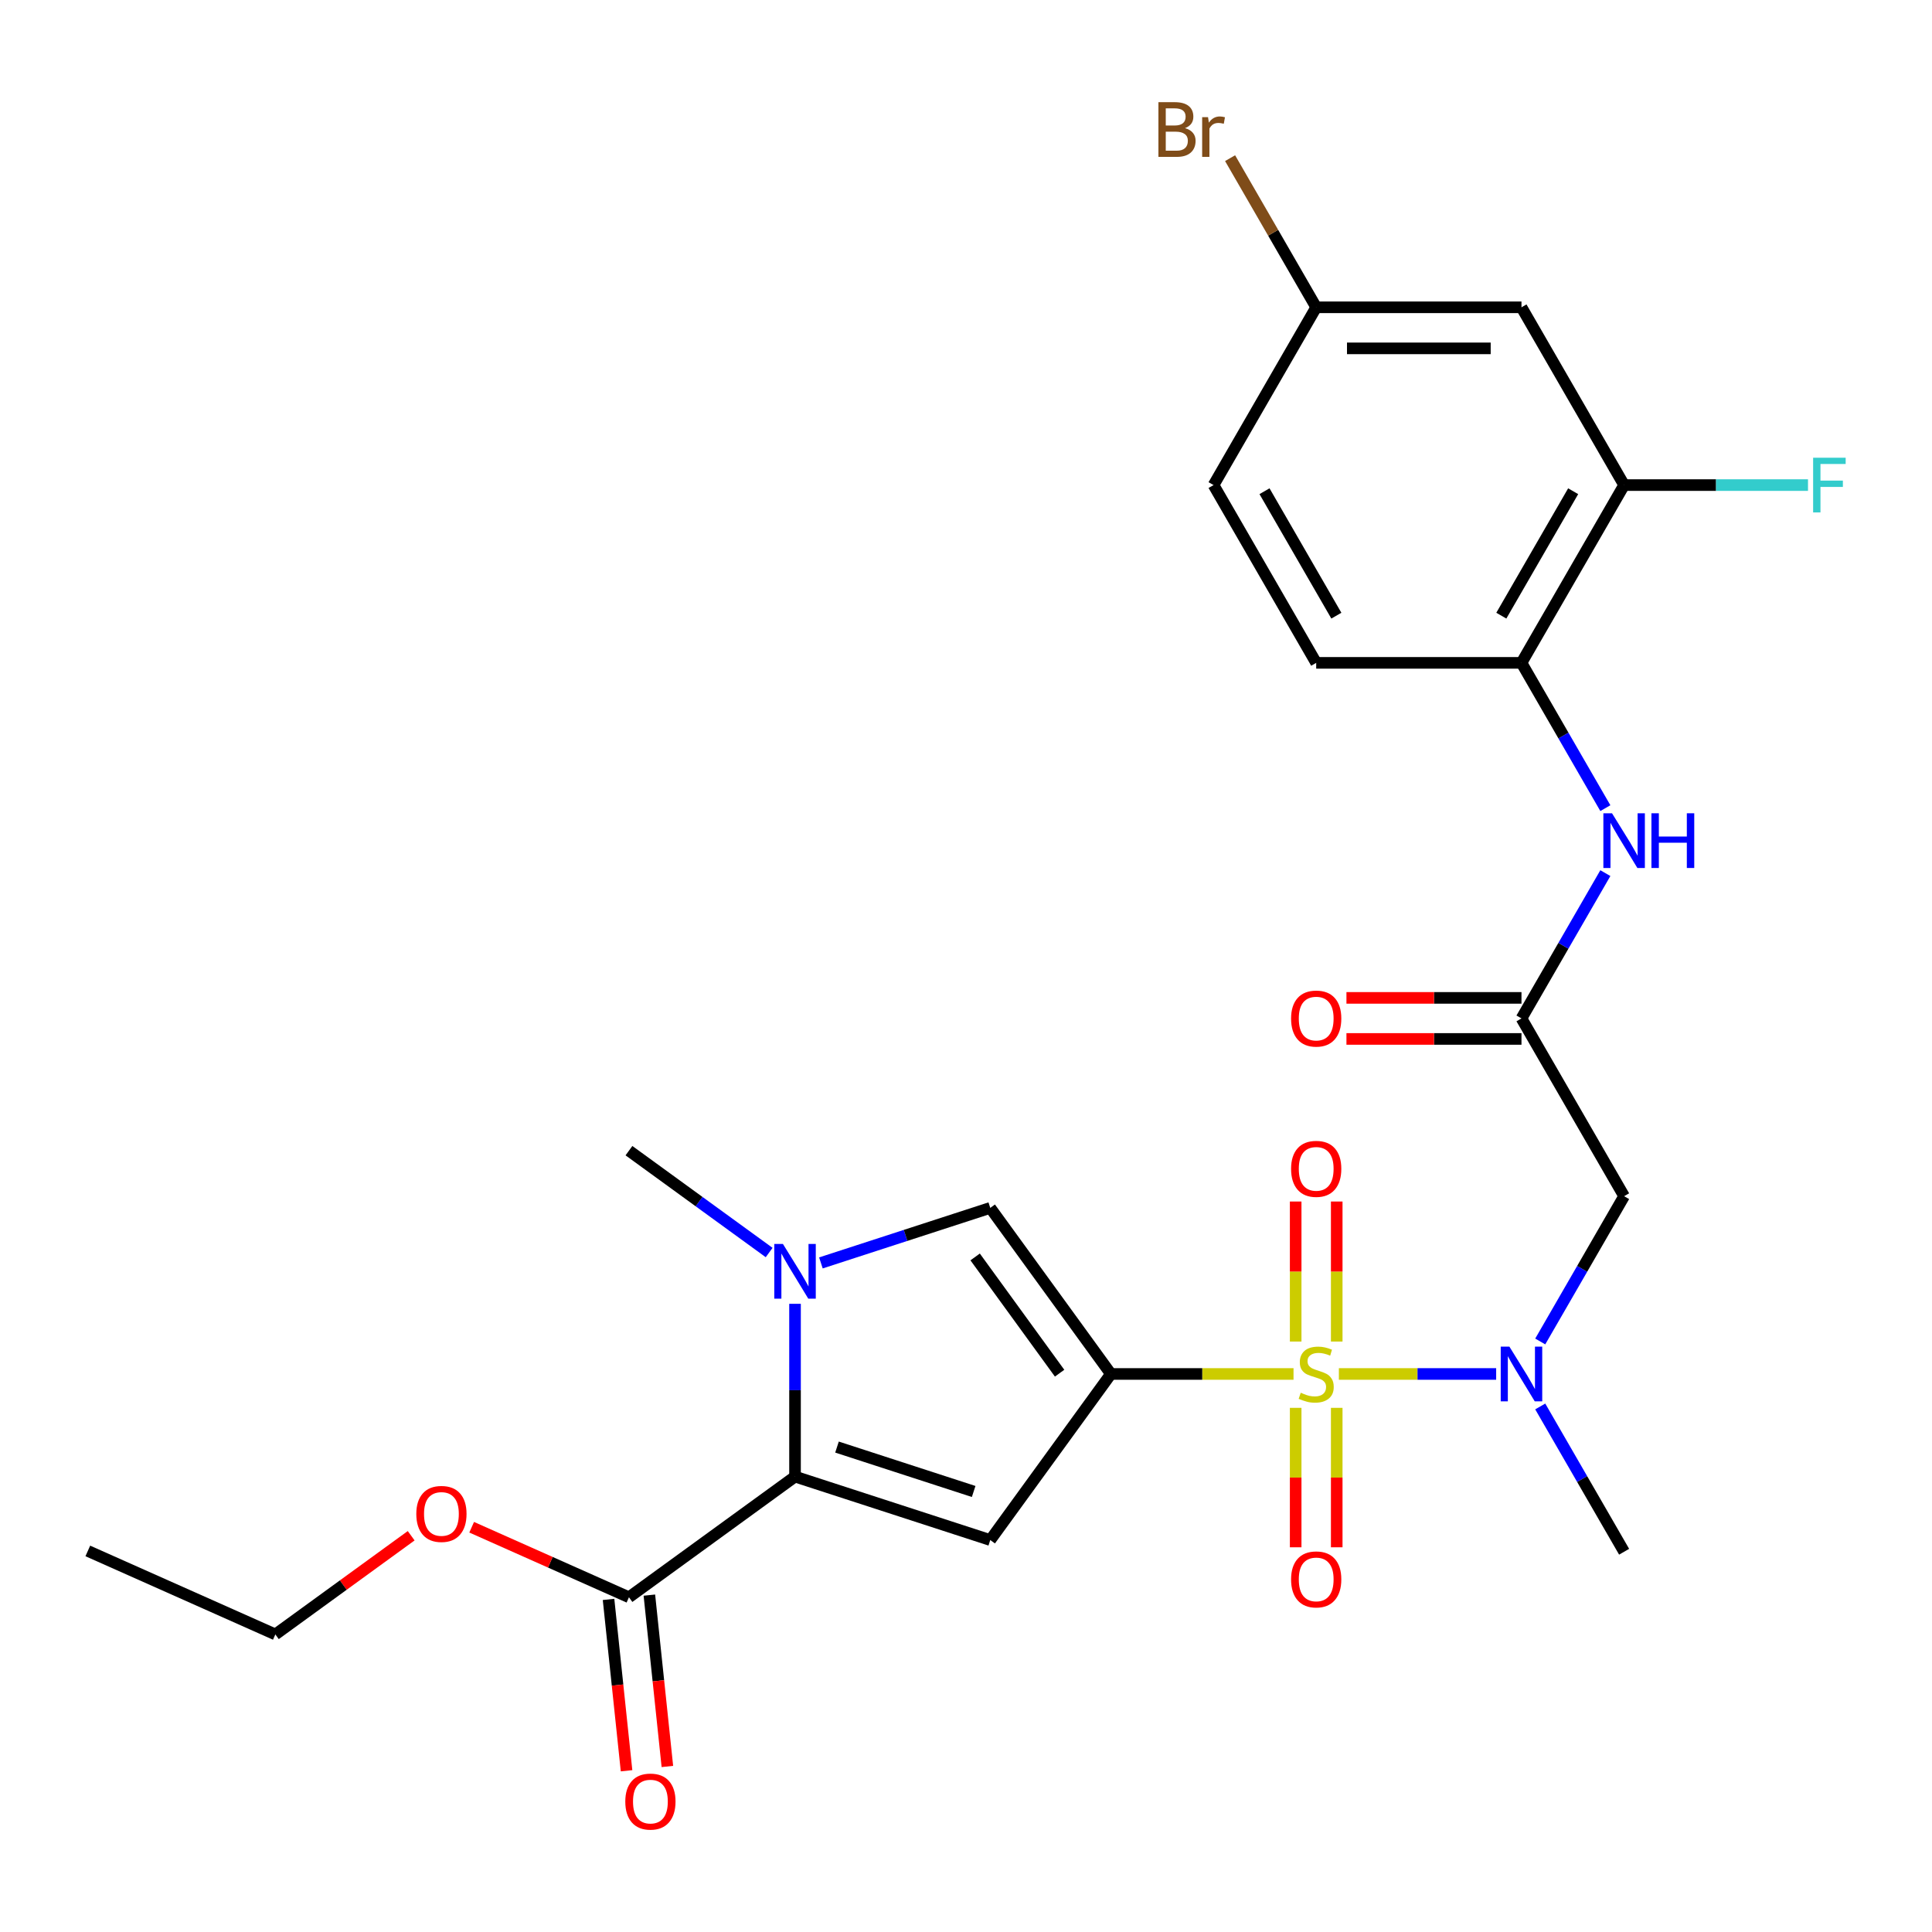 <?xml version='1.0' encoding='iso-8859-1'?>
<svg version='1.1' baseProfile='full'
              xmlns='http://www.w3.org/2000/svg'
                      xmlns:rdkit='http://www.rdkit.org/xml'
                      xmlns:xlink='http://www.w3.org/1999/xlink'
                  xml:space='preserve'
width='1000px' height='1000px' viewBox='0 0 1000 1000'>
<!-- END OF HEADER -->
<rect style='opacity:1.0;fill:#FFFFFF;stroke:none' width='1000' height='1000' x='0' y='0'> </rect>
<path class='bond-0' d='M 669.526,711.162 L 622.268,711.162' style='fill:none;fill-rule:evenodd;stroke:#CCCC00;stroke-width:6px;stroke-linecap:butt;stroke-linejoin:miter;stroke-opacity:1' />
<path class='bond-0' d='M 622.268,711.162 L 575.01,711.162' style='fill:none;fill-rule:evenodd;stroke:#000000;stroke-width:6px;stroke-linecap:butt;stroke-linejoin:miter;stroke-opacity:1' />
<path class='bond-5' d='M 692.998,711.162 L 733.705,711.162' style='fill:none;fill-rule:evenodd;stroke:#CCCC00;stroke-width:6px;stroke-linecap:butt;stroke-linejoin:miter;stroke-opacity:1' />
<path class='bond-5' d='M 733.705,711.162 L 774.411,711.162' style='fill:none;fill-rule:evenodd;stroke:#0000FF;stroke-width:6px;stroke-linecap:butt;stroke-linejoin:miter;stroke-opacity:1' />
<path class='bond-11' d='M 691.887,694.385 L 691.887,658.146' style='fill:none;fill-rule:evenodd;stroke:#CCCC00;stroke-width:6px;stroke-linecap:butt;stroke-linejoin:miter;stroke-opacity:1' />
<path class='bond-11' d='M 691.887,658.146 L 691.887,621.907' style='fill:none;fill-rule:evenodd;stroke:#FF0000;stroke-width:6px;stroke-linecap:butt;stroke-linejoin:miter;stroke-opacity:1' />
<path class='bond-11' d='M 670.637,694.385 L 670.637,658.146' style='fill:none;fill-rule:evenodd;stroke:#CCCC00;stroke-width:6px;stroke-linecap:butt;stroke-linejoin:miter;stroke-opacity:1' />
<path class='bond-11' d='M 670.637,658.146 L 670.637,621.907' style='fill:none;fill-rule:evenodd;stroke:#FF0000;stroke-width:6px;stroke-linecap:butt;stroke-linejoin:miter;stroke-opacity:1' />
<path class='bond-12' d='M 670.637,728.698 L 670.637,764.787' style='fill:none;fill-rule:evenodd;stroke:#CCCC00;stroke-width:6px;stroke-linecap:butt;stroke-linejoin:miter;stroke-opacity:1' />
<path class='bond-12' d='M 670.637,764.787 L 670.637,800.875' style='fill:none;fill-rule:evenodd;stroke:#FF0000;stroke-width:6px;stroke-linecap:butt;stroke-linejoin:miter;stroke-opacity:1' />
<path class='bond-12' d='M 691.887,728.698 L 691.887,764.787' style='fill:none;fill-rule:evenodd;stroke:#CCCC00;stroke-width:6px;stroke-linecap:butt;stroke-linejoin:miter;stroke-opacity:1' />
<path class='bond-12' d='M 691.887,764.787 L 691.887,800.875' style='fill:none;fill-rule:evenodd;stroke:#FF0000;stroke-width:6px;stroke-linecap:butt;stroke-linejoin:miter;stroke-opacity:1' />
<path class='bond-1' d='M 575.01,711.162 L 512.557,797.121' style='fill:none;fill-rule:evenodd;stroke:#000000;stroke-width:6px;stroke-linecap:butt;stroke-linejoin:miter;stroke-opacity:1' />
<path class='bond-4' d='M 575.01,711.162 L 512.557,625.202' style='fill:none;fill-rule:evenodd;stroke:#000000;stroke-width:6px;stroke-linecap:butt;stroke-linejoin:miter;stroke-opacity:1' />
<path class='bond-4' d='M 548.45,710.758 L 504.733,650.587' style='fill:none;fill-rule:evenodd;stroke:#000000;stroke-width:6px;stroke-linecap:butt;stroke-linejoin:miter;stroke-opacity:1' />
<path class='bond-2' d='M 512.557,797.121 L 411.505,764.287' style='fill:none;fill-rule:evenodd;stroke:#000000;stroke-width:6px;stroke-linecap:butt;stroke-linejoin:miter;stroke-opacity:1' />
<path class='bond-2' d='M 503.966,771.986 L 433.23,749.002' style='fill:none;fill-rule:evenodd;stroke:#000000;stroke-width:6px;stroke-linecap:butt;stroke-linejoin:miter;stroke-opacity:1' />
<path class='bond-8' d='M 411.505,764.287 L 325.546,826.741' style='fill:none;fill-rule:evenodd;stroke:#000000;stroke-width:6px;stroke-linecap:butt;stroke-linejoin:miter;stroke-opacity:1' />
<path class='bond-27' d='M 411.505,764.287 L 411.505,719.57' style='fill:none;fill-rule:evenodd;stroke:#000000;stroke-width:6px;stroke-linecap:butt;stroke-linejoin:miter;stroke-opacity:1' />
<path class='bond-27' d='M 411.505,719.57 L 411.505,674.852' style='fill:none;fill-rule:evenodd;stroke:#0000FF;stroke-width:6px;stroke-linecap:butt;stroke-linejoin:miter;stroke-opacity:1' />
<path class='bond-3' d='M 424.902,653.683 L 468.729,639.442' style='fill:none;fill-rule:evenodd;stroke:#0000FF;stroke-width:6px;stroke-linecap:butt;stroke-linejoin:miter;stroke-opacity:1' />
<path class='bond-3' d='M 468.729,639.442 L 512.557,625.202' style='fill:none;fill-rule:evenodd;stroke:#000000;stroke-width:6px;stroke-linecap:butt;stroke-linejoin:miter;stroke-opacity:1' />
<path class='bond-21' d='M 398.109,648.303 L 361.827,621.943' style='fill:none;fill-rule:evenodd;stroke:#0000FF;stroke-width:6px;stroke-linecap:butt;stroke-linejoin:miter;stroke-opacity:1' />
<path class='bond-21' d='M 361.827,621.943 L 325.546,595.582' style='fill:none;fill-rule:evenodd;stroke:#000000;stroke-width:6px;stroke-linecap:butt;stroke-linejoin:miter;stroke-opacity:1' />
<path class='bond-6' d='M 797.223,694.345 L 818.931,656.745' style='fill:none;fill-rule:evenodd;stroke:#0000FF;stroke-width:6px;stroke-linecap:butt;stroke-linejoin:miter;stroke-opacity:1' />
<path class='bond-6' d='M 818.931,656.745 L 840.64,619.145' style='fill:none;fill-rule:evenodd;stroke:#000000;stroke-width:6px;stroke-linecap:butt;stroke-linejoin:miter;stroke-opacity:1' />
<path class='bond-24' d='M 797.223,727.978 L 818.931,765.578' style='fill:none;fill-rule:evenodd;stroke:#0000FF;stroke-width:6px;stroke-linecap:butt;stroke-linejoin:miter;stroke-opacity:1' />
<path class='bond-24' d='M 818.931,765.578 L 840.64,803.178' style='fill:none;fill-rule:evenodd;stroke:#000000;stroke-width:6px;stroke-linecap:butt;stroke-linejoin:miter;stroke-opacity:1' />
<path class='bond-7' d='M 840.64,619.145 L 787.514,527.128' style='fill:none;fill-rule:evenodd;stroke:#000000;stroke-width:6px;stroke-linecap:butt;stroke-linejoin:miter;stroke-opacity:1' />
<path class='bond-9' d='M 787.514,527.128 L 809.222,489.528' style='fill:none;fill-rule:evenodd;stroke:#000000;stroke-width:6px;stroke-linecap:butt;stroke-linejoin:miter;stroke-opacity:1' />
<path class='bond-9' d='M 809.222,489.528 L 830.931,451.928' style='fill:none;fill-rule:evenodd;stroke:#0000FF;stroke-width:6px;stroke-linecap:butt;stroke-linejoin:miter;stroke-opacity:1' />
<path class='bond-16' d='M 787.514,516.503 L 742.216,516.503' style='fill:none;fill-rule:evenodd;stroke:#000000;stroke-width:6px;stroke-linecap:butt;stroke-linejoin:miter;stroke-opacity:1' />
<path class='bond-16' d='M 742.216,516.503 L 696.918,516.503' style='fill:none;fill-rule:evenodd;stroke:#FF0000;stroke-width:6px;stroke-linecap:butt;stroke-linejoin:miter;stroke-opacity:1' />
<path class='bond-16' d='M 787.514,537.753 L 742.216,537.753' style='fill:none;fill-rule:evenodd;stroke:#000000;stroke-width:6px;stroke-linecap:butt;stroke-linejoin:miter;stroke-opacity:1' />
<path class='bond-16' d='M 742.216,537.753 L 696.918,537.753' style='fill:none;fill-rule:evenodd;stroke:#FF0000;stroke-width:6px;stroke-linecap:butt;stroke-linejoin:miter;stroke-opacity:1' />
<path class='bond-15' d='M 314.979,827.851 L 319.64,872.198' style='fill:none;fill-rule:evenodd;stroke:#000000;stroke-width:6px;stroke-linecap:butt;stroke-linejoin:miter;stroke-opacity:1' />
<path class='bond-15' d='M 319.64,872.198 L 324.301,916.545' style='fill:none;fill-rule:evenodd;stroke:#FF0000;stroke-width:6px;stroke-linecap:butt;stroke-linejoin:miter;stroke-opacity:1' />
<path class='bond-15' d='M 336.113,825.63 L 340.774,869.977' style='fill:none;fill-rule:evenodd;stroke:#000000;stroke-width:6px;stroke-linecap:butt;stroke-linejoin:miter;stroke-opacity:1' />
<path class='bond-15' d='M 340.774,869.977 L 345.435,914.324' style='fill:none;fill-rule:evenodd;stroke:#FF0000;stroke-width:6px;stroke-linecap:butt;stroke-linejoin:miter;stroke-opacity:1' />
<path class='bond-20' d='M 325.546,826.741 L 284.841,808.618' style='fill:none;fill-rule:evenodd;stroke:#000000;stroke-width:6px;stroke-linecap:butt;stroke-linejoin:miter;stroke-opacity:1' />
<path class='bond-20' d='M 284.841,808.618 L 244.136,790.495' style='fill:none;fill-rule:evenodd;stroke:#FF0000;stroke-width:6px;stroke-linecap:butt;stroke-linejoin:miter;stroke-opacity:1' />
<path class='bond-10' d='M 830.931,418.295 L 809.222,380.695' style='fill:none;fill-rule:evenodd;stroke:#0000FF;stroke-width:6px;stroke-linecap:butt;stroke-linejoin:miter;stroke-opacity:1' />
<path class='bond-10' d='M 809.222,380.695 L 787.514,343.094' style='fill:none;fill-rule:evenodd;stroke:#000000;stroke-width:6px;stroke-linecap:butt;stroke-linejoin:miter;stroke-opacity:1' />
<path class='bond-13' d='M 787.514,343.094 L 840.64,251.078' style='fill:none;fill-rule:evenodd;stroke:#000000;stroke-width:6px;stroke-linecap:butt;stroke-linejoin:miter;stroke-opacity:1' />
<path class='bond-13' d='M 777.079,318.667 L 814.267,254.255' style='fill:none;fill-rule:evenodd;stroke:#000000;stroke-width:6px;stroke-linecap:butt;stroke-linejoin:miter;stroke-opacity:1' />
<path class='bond-17' d='M 787.514,343.094 L 681.262,343.094' style='fill:none;fill-rule:evenodd;stroke:#000000;stroke-width:6px;stroke-linecap:butt;stroke-linejoin:miter;stroke-opacity:1' />
<path class='bond-14' d='M 840.64,251.078 L 787.514,159.061' style='fill:none;fill-rule:evenodd;stroke:#000000;stroke-width:6px;stroke-linecap:butt;stroke-linejoin:miter;stroke-opacity:1' />
<path class='bond-19' d='M 840.64,251.078 L 888.227,251.078' style='fill:none;fill-rule:evenodd;stroke:#000000;stroke-width:6px;stroke-linecap:butt;stroke-linejoin:miter;stroke-opacity:1' />
<path class='bond-19' d='M 888.227,251.078 L 935.815,251.078' style='fill:none;fill-rule:evenodd;stroke:#33CCCC;stroke-width:6px;stroke-linecap:butt;stroke-linejoin:miter;stroke-opacity:1' />
<path class='bond-28' d='M 787.514,159.061 L 681.262,159.061' style='fill:none;fill-rule:evenodd;stroke:#000000;stroke-width:6px;stroke-linecap:butt;stroke-linejoin:miter;stroke-opacity:1' />
<path class='bond-28' d='M 771.576,180.311 L 697.2,180.311' style='fill:none;fill-rule:evenodd;stroke:#000000;stroke-width:6px;stroke-linecap:butt;stroke-linejoin:miter;stroke-opacity:1' />
<path class='bond-22' d='M 681.262,343.094 L 628.136,251.078' style='fill:none;fill-rule:evenodd;stroke:#000000;stroke-width:6px;stroke-linecap:butt;stroke-linejoin:miter;stroke-opacity:1' />
<path class='bond-22' d='M 691.696,318.667 L 654.508,254.255' style='fill:none;fill-rule:evenodd;stroke:#000000;stroke-width:6px;stroke-linecap:butt;stroke-linejoin:miter;stroke-opacity:1' />
<path class='bond-18' d='M 681.262,159.061 L 628.136,251.078' style='fill:none;fill-rule:evenodd;stroke:#000000;stroke-width:6px;stroke-linecap:butt;stroke-linejoin:miter;stroke-opacity:1' />
<path class='bond-23' d='M 681.262,159.061 L 658.977,120.462' style='fill:none;fill-rule:evenodd;stroke:#000000;stroke-width:6px;stroke-linecap:butt;stroke-linejoin:miter;stroke-opacity:1' />
<path class='bond-23' d='M 658.977,120.462 L 636.692,81.864' style='fill:none;fill-rule:evenodd;stroke:#7F4C19;stroke-width:6px;stroke-linecap:butt;stroke-linejoin:miter;stroke-opacity:1' />
<path class='bond-25' d='M 212.824,794.899 L 177.672,820.438' style='fill:none;fill-rule:evenodd;stroke:#FF0000;stroke-width:6px;stroke-linecap:butt;stroke-linejoin:miter;stroke-opacity:1' />
<path class='bond-25' d='M 177.672,820.438 L 142.52,845.977' style='fill:none;fill-rule:evenodd;stroke:#000000;stroke-width:6px;stroke-linecap:butt;stroke-linejoin:miter;stroke-opacity:1' />
<path class='bond-26' d='M 142.52,845.977 L 45.455,802.761' style='fill:none;fill-rule:evenodd;stroke:#000000;stroke-width:6px;stroke-linecap:butt;stroke-linejoin:miter;stroke-opacity:1' />
<path  class='atom-0' d='M 673.262 720.882
Q 673.582 721.002, 674.902 721.562
Q 676.222 722.122, 677.662 722.482
Q 679.142 722.802, 680.582 722.802
Q 683.262 722.802, 684.822 721.522
Q 686.382 720.202, 686.382 717.922
Q 686.382 716.362, 685.582 715.402
Q 684.822 714.442, 683.622 713.922
Q 682.422 713.402, 680.422 712.802
Q 677.902 712.042, 676.382 711.322
Q 674.902 710.602, 673.822 709.082
Q 672.782 707.562, 672.782 705.002
Q 672.782 701.442, 675.182 699.242
Q 677.622 697.042, 682.422 697.042
Q 685.702 697.042, 689.422 698.602
L 688.502 701.682
Q 685.102 700.282, 682.542 700.282
Q 679.782 700.282, 678.262 701.442
Q 676.742 702.562, 676.782 704.522
Q 676.782 706.042, 677.542 706.962
Q 678.342 707.882, 679.462 708.402
Q 680.622 708.922, 682.542 709.522
Q 685.102 710.322, 686.622 711.122
Q 688.142 711.922, 689.222 713.562
Q 690.342 715.162, 690.342 717.922
Q 690.342 721.842, 687.702 723.962
Q 685.102 726.042, 680.742 726.042
Q 678.222 726.042, 676.302 725.482
Q 674.422 724.962, 672.182 724.042
L 673.262 720.882
' fill='#CCCC00'/>
<path  class='atom-4' d='M 405.245 643.876
L 414.525 658.876
Q 415.445 660.356, 416.925 663.036
Q 418.405 665.716, 418.485 665.876
L 418.485 643.876
L 422.245 643.876
L 422.245 672.196
L 418.365 672.196
L 408.405 655.796
Q 407.245 653.876, 406.005 651.676
Q 404.805 649.476, 404.445 648.796
L 404.445 672.196
L 400.765 672.196
L 400.765 643.876
L 405.245 643.876
' fill='#0000FF'/>
<path  class='atom-6' d='M 781.254 697.002
L 790.534 712.002
Q 791.454 713.482, 792.934 716.162
Q 794.414 718.842, 794.494 719.002
L 794.494 697.002
L 798.254 697.002
L 798.254 725.322
L 794.374 725.322
L 784.414 708.922
Q 783.254 707.002, 782.014 704.802
Q 780.814 702.602, 780.454 701.922
L 780.454 725.322
L 776.774 725.322
L 776.774 697.002
L 781.254 697.002
' fill='#0000FF'/>
<path  class='atom-10' d='M 834.38 420.951
L 843.66 435.951
Q 844.58 437.431, 846.06 440.111
Q 847.54 442.791, 847.62 442.951
L 847.62 420.951
L 851.38 420.951
L 851.38 449.271
L 847.5 449.271
L 837.54 432.871
Q 836.38 430.951, 835.14 428.751
Q 833.94 426.551, 833.58 425.871
L 833.58 449.271
L 829.9 449.271
L 829.9 420.951
L 834.38 420.951
' fill='#0000FF'/>
<path  class='atom-10' d='M 854.78 420.951
L 858.62 420.951
L 858.62 432.991
L 873.1 432.991
L 873.1 420.951
L 876.94 420.951
L 876.94 449.271
L 873.1 449.271
L 873.1 436.191
L 858.62 436.191
L 858.62 449.271
L 854.78 449.271
L 854.78 420.951
' fill='#0000FF'/>
<path  class='atom-12' d='M 668.262 604.99
Q 668.262 598.19, 671.622 594.39
Q 674.982 590.59, 681.262 590.59
Q 687.542 590.59, 690.902 594.39
Q 694.262 598.19, 694.262 604.99
Q 694.262 611.87, 690.862 615.79
Q 687.462 619.67, 681.262 619.67
Q 675.022 619.67, 671.622 615.79
Q 668.262 611.91, 668.262 604.99
M 681.262 616.47
Q 685.582 616.47, 687.902 613.59
Q 690.262 610.67, 690.262 604.99
Q 690.262 599.43, 687.902 596.63
Q 685.582 593.79, 681.262 593.79
Q 676.942 593.79, 674.582 596.59
Q 672.262 599.39, 672.262 604.99
Q 672.262 610.71, 674.582 613.59
Q 676.942 616.47, 681.262 616.47
' fill='#FF0000'/>
<path  class='atom-13' d='M 668.262 817.493
Q 668.262 810.693, 671.622 806.893
Q 674.982 803.093, 681.262 803.093
Q 687.542 803.093, 690.902 806.893
Q 694.262 810.693, 694.262 817.493
Q 694.262 824.373, 690.862 828.293
Q 687.462 832.173, 681.262 832.173
Q 675.022 832.173, 671.622 828.293
Q 668.262 824.413, 668.262 817.493
M 681.262 828.973
Q 685.582 828.973, 687.902 826.093
Q 690.262 823.173, 690.262 817.493
Q 690.262 811.933, 687.902 809.133
Q 685.582 806.293, 681.262 806.293
Q 676.942 806.293, 674.582 809.093
Q 672.262 811.893, 672.262 817.493
Q 672.262 823.213, 674.582 826.093
Q 676.942 828.973, 681.262 828.973
' fill='#FF0000'/>
<path  class='atom-16' d='M 323.652 932.49
Q 323.652 925.69, 327.012 921.89
Q 330.372 918.09, 336.652 918.09
Q 342.932 918.09, 346.292 921.89
Q 349.652 925.69, 349.652 932.49
Q 349.652 939.37, 346.252 943.29
Q 342.852 947.17, 336.652 947.17
Q 330.412 947.17, 327.012 943.29
Q 323.652 939.41, 323.652 932.49
M 336.652 943.97
Q 340.972 943.97, 343.292 941.09
Q 345.652 938.17, 345.652 932.49
Q 345.652 926.93, 343.292 924.13
Q 340.972 921.29, 336.652 921.29
Q 332.332 921.29, 329.972 924.09
Q 327.652 926.89, 327.652 932.49
Q 327.652 938.21, 329.972 941.09
Q 332.332 943.97, 336.652 943.97
' fill='#FF0000'/>
<path  class='atom-17' d='M 668.262 527.208
Q 668.262 520.408, 671.622 516.608
Q 674.982 512.808, 681.262 512.808
Q 687.542 512.808, 690.902 516.608
Q 694.262 520.408, 694.262 527.208
Q 694.262 534.088, 690.862 538.008
Q 687.462 541.888, 681.262 541.888
Q 675.022 541.888, 671.622 538.008
Q 668.262 534.128, 668.262 527.208
M 681.262 538.688
Q 685.582 538.688, 687.902 535.808
Q 690.262 532.888, 690.262 527.208
Q 690.262 521.648, 687.902 518.848
Q 685.582 516.008, 681.262 516.008
Q 676.942 516.008, 674.582 518.808
Q 672.262 521.608, 672.262 527.208
Q 672.262 532.928, 674.582 535.808
Q 676.942 538.688, 681.262 538.688
' fill='#FF0000'/>
<path  class='atom-20' d='M 938.471 236.918
L 955.311 236.918
L 955.311 240.158
L 942.271 240.158
L 942.271 248.758
L 953.871 248.758
L 953.871 252.038
L 942.271 252.038
L 942.271 265.238
L 938.471 265.238
L 938.471 236.918
' fill='#33CCCC'/>
<path  class='atom-21' d='M 215.48 783.604
Q 215.48 776.804, 218.84 773.004
Q 222.2 769.204, 228.48 769.204
Q 234.76 769.204, 238.12 773.004
Q 241.48 776.804, 241.48 783.604
Q 241.48 790.484, 238.08 794.404
Q 234.68 798.284, 228.48 798.284
Q 222.24 798.284, 218.84 794.404
Q 215.48 790.524, 215.48 783.604
M 228.48 795.084
Q 232.8 795.084, 235.12 792.204
Q 237.48 789.284, 237.48 783.604
Q 237.48 778.044, 235.12 775.244
Q 232.8 772.404, 228.48 772.404
Q 224.16 772.404, 221.8 775.204
Q 219.48 778.004, 219.48 783.604
Q 219.48 789.324, 221.8 792.204
Q 224.16 795.084, 228.48 795.084
' fill='#FF0000'/>
<path  class='atom-24' d='M 613.356 66.324
Q 616.076 67.084, 617.436 68.764
Q 618.836 70.404, 618.836 72.844
Q 618.836 76.764, 616.316 79.004
Q 613.836 81.204, 609.116 81.204
L 599.596 81.204
L 599.596 52.884
L 607.956 52.884
Q 612.796 52.884, 615.236 54.844
Q 617.676 56.804, 617.676 60.404
Q 617.676 64.684, 613.356 66.324
M 603.396 56.084
L 603.396 64.964
L 607.956 64.964
Q 610.756 64.964, 612.196 63.844
Q 613.676 62.684, 613.676 60.404
Q 613.676 56.084, 607.956 56.084
L 603.396 56.084
M 609.116 78.004
Q 611.876 78.004, 613.356 76.684
Q 614.836 75.364, 614.836 72.844
Q 614.836 70.524, 613.196 69.364
Q 611.596 68.164, 608.516 68.164
L 603.396 68.164
L 603.396 78.004
L 609.116 78.004
' fill='#7F4C19'/>
<path  class='atom-24' d='M 625.276 60.644
L 625.716 63.484
Q 627.876 60.284, 631.396 60.284
Q 632.516 60.284, 634.036 60.684
L 633.436 64.044
Q 631.716 63.644, 630.756 63.644
Q 629.076 63.644, 627.956 64.324
Q 626.876 64.964, 625.996 66.524
L 625.996 81.204
L 622.236 81.204
L 622.236 60.644
L 625.276 60.644
' fill='#7F4C19'/>
</svg>
